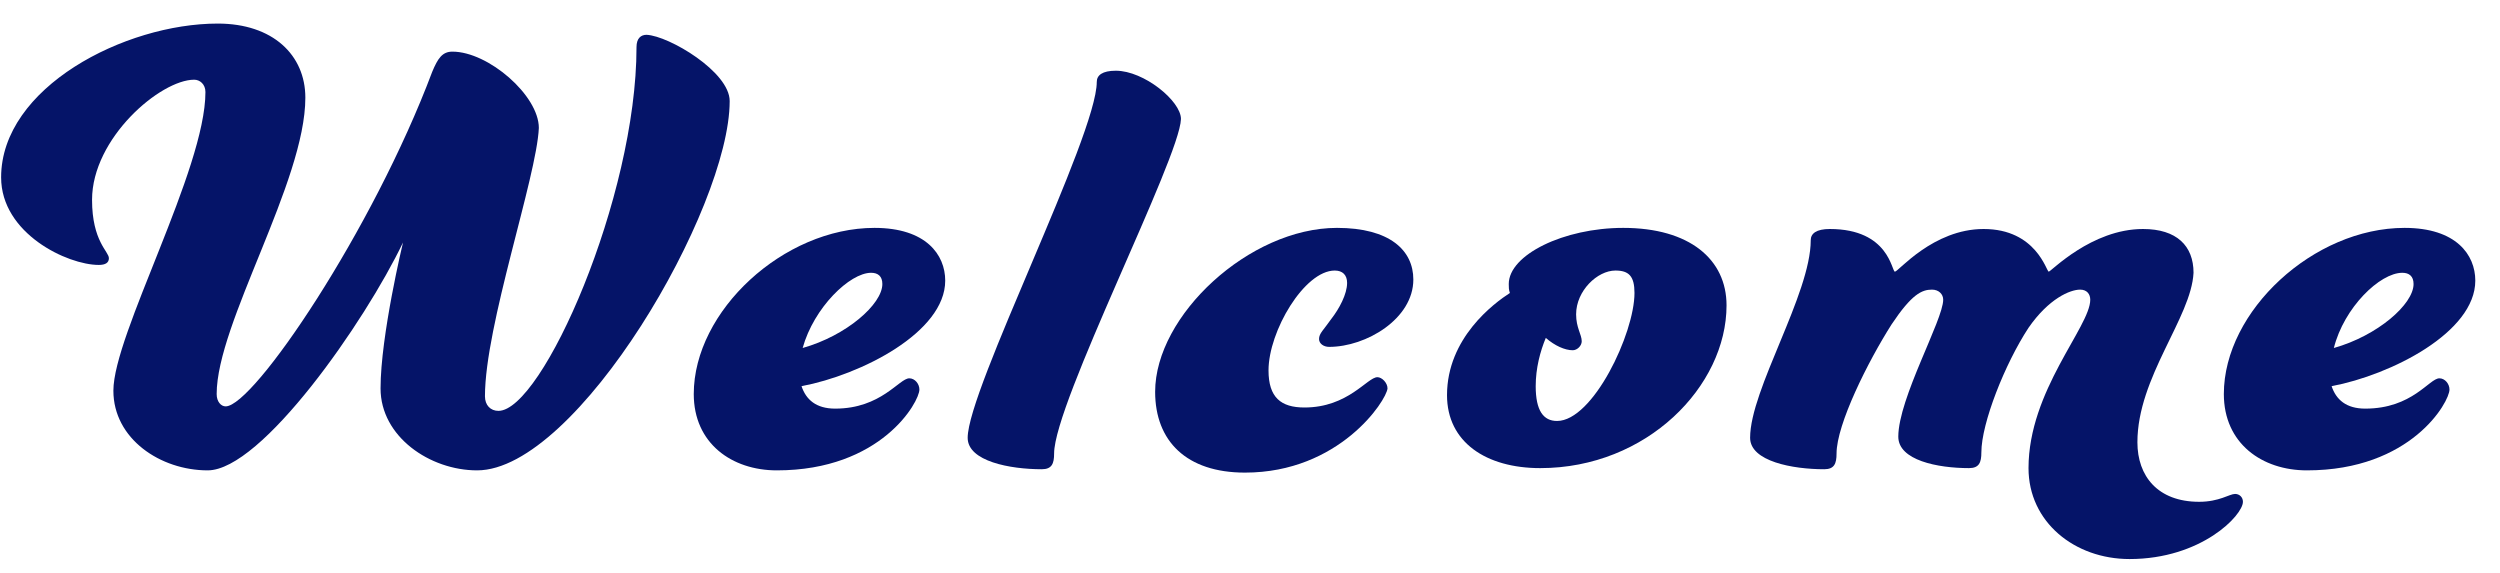 <?xml version="1.0" encoding="utf-8"?>
<!-- Generator: Adobe Illustrator 27.2.0, SVG Export Plug-In . SVG Version: 6.00 Build 0)  -->
<svg version="1.1" id="レイヤー_1" xmlns="http://www.w3.org/2000/svg" xmlns:xlink="http://www.w3.org/1999/xlink" x="0px"
	 y="0px" viewBox="0 0 222.7 51" style="enable-background:new 0 0 222.7 51;" xml:space="preserve">
<style type="text/css">
	.st0{enable-background:new    ;}
	.st1{fill:#051468;}
</style>
<g id="Lock">
</g>
<g id="レイヤー_3">
</g>
<g id="_x31_">
</g>
<g id="レイヤー_4">
</g>
<g id="レイヤー_5">
</g>
<g id="レイヤー_6">
</g>
<g id="レイヤー_7">
</g>
<g id="レイヤー_8">
</g>
<g id="レイヤー_9">
</g>
<g id="レイヤー_11">
</g>
<g id="レイヤー_12">
</g>
<g class="st0">
	<path class="st1" d="M43.2,35.3c0,0.8,0.5,1.3,1.2,1.3c3.9,0,12.3-19,12.3-32.4c0-0.8,0.4-1.1,0.9-1.1C59.6,3.2,65,6.4,65,9
		c0,9.6-13.6,32.9-22.5,32.9c-4.2,0-8.6-3-8.6-7.3c0-4.7,2-13,2-13c-3.4,7.1-12.6,20.3-17.4,20.3c-4.2,0-8.4-2.8-8.4-7.1
		c0-5,8.2-19.7,8.2-26.6c0-0.7-0.5-1.1-1-1.1c-3,0-9.1,5.2-9.1,10.7c0,3.7,1.5,4.6,1.5,5.2c0,0.4-0.3,0.6-0.9,0.6
		c-2.8,0-8.7-2.8-8.7-7.8c0-8,11-13.7,19.3-13.7c4.9,0,7.8,2.8,7.8,6.6c0,7.5-7.9,20.1-7.9,26.4c0,0.7,0.4,1.1,0.8,1.1
		c2.5,0,13.1-15.7,18.4-29.8c0.5-1.2,0.9-1.8,1.8-1.8c3.2,0,7.7,3.9,7.7,6.8C47.8,15.8,43.2,29,43.2,35.3z"/>
	<path class="st1" d="M81,33.7c0.5,0,0.9,0.5,0.9,1c0,1.1-3.4,7.2-12.7,7.2c-4,0-7.4-2.4-7.4-6.8c0-7.4,8-14.8,16.1-14.8
		c4.6,0,6.3,2.4,6.3,4.7c0,4.6-7.5,8.4-12.8,9.4c0.4,1.2,1.3,2,3,2C78.5,36.4,80.1,33.7,81,33.7z M71.5,31c3.9-1.1,7.1-3.9,7.1-5.7
		c0-0.7-0.4-1-1-1C75.7,24.3,72.5,27.4,71.5,31z"/>
	<path class="st1" d="M93.9,40.4c0,0.9-0.2,1.4-1.1,1.4c-2.8,0-6.6-0.7-6.6-2.8c0-4.3,11.5-26.9,11.5-31.7c0-0.6,0.5-1,1.7-1
		c2.5,0,5.8,2.7,5.8,4.3C105.1,14.1,93.9,35.9,93.9,40.4z"/>
	<path class="st1" d="M110.9,42.1c-5.2,0-8-2.8-8-7.2c0-6.8,8.4-14.6,16.2-14.6c4.7,0,6.8,2,6.8,4.6c0,3.5-4.2,6-7.5,6
		c-0.5,0-0.9-0.3-0.9-0.7c0-0.5,0.4-0.8,1.1-1.8c0.7-0.9,1.4-2.2,1.4-3.2c0-0.7-0.4-1.1-1.1-1.1c-2.7,0-5.9,5.4-5.9,8.9
		c0,2.4,1.1,3.3,3.2,3.3c3.9,0,5.6-2.7,6.5-2.7c0.4,0,0.9,0.5,0.9,1C123.5,35.7,119.3,42.1,110.9,42.1z"/>
	<path class="st1" d="M144.6,20.3c5.9,0,9.2,2.8,9.2,6.9c0,7.2-7.1,14.5-16.6,14.5c-4.8,0-8.3-2.3-8.3-6.5c0-5.1,4.2-8.2,5.6-9.1
		c-0.1-0.3-0.1-0.5-0.1-0.8C134.4,22.7,139.3,20.3,144.6,20.3z M138.7,37.5c3.2,0,6.9-7.8,6.9-11.4c0-1.5-0.5-2-1.7-2
		c-1.6,0-3.5,1.8-3.5,3.9c0,1.2,0.5,1.8,0.5,2.4c0,0.4-0.4,0.8-0.8,0.8c-0.7,0-1.6-0.4-2.4-1.1c-0.5,1.2-0.9,2.7-0.9,4.3
		C136.8,36.6,137.5,37.5,138.7,37.5z"/>
	<path class="st1" d="M190.4,39.4c0,3,1.8,5.3,5.5,5.3c1.8,0,2.7-0.7,3.2-0.7c0.4,0,0.7,0.3,0.7,0.7c0,1.2-3.7,5.1-10.1,5.1
		c-4.9,0-9-3.3-9-8.1c0-6.9,5.5-12.6,5.5-15c0-0.5-0.3-0.9-0.9-0.9c-0.9,0-2.8,0.8-4.6,3.4c-2.1,3.2-4.2,8.5-4.2,11.1
		c0,0.9-0.2,1.4-1.1,1.4c-2.8,0-6.3-0.7-6.3-2.8c0-3.4,4-10.4,4-12.2c0-0.5-0.4-0.9-1-0.9c-0.9,0-1.8,0.4-3.6,3.1
		c-2.1,3.3-4.9,8.9-4.9,11.5c0,0.9-0.2,1.4-1.1,1.4c-2.8,0-6.6-0.7-6.6-2.8c0-4.3,5.4-12.8,5.4-17.6c0-0.6,0.5-1,1.7-1
		c5.3,0,5.5,3.8,5.8,3.8c0.3,0,3.4-3.8,7.9-3.8c4.7,0,5.6,3.8,5.8,3.8c0.2,0,3.8-3.8,8.4-3.8c3,0,4.5,1.5,4.5,3.9
		C195.2,28.3,190.4,33.6,190.4,39.4z"/>
	<path class="st1" d="M217.3,33.7c0.5,0,0.9,0.5,0.9,1c0,1.1-3.4,7.2-12.7,7.2c-4,0-7.4-2.4-7.4-6.8c0-7.4,8-14.8,16.1-14.8
		c4.6,0,6.3,2.4,6.3,4.7c0,4.6-7.5,8.4-12.8,9.4c0.4,1.2,1.3,2,3,2C214.9,36.4,216.4,33.7,217.3,33.7z M207.9,31
		c3.9-1.1,7.1-3.9,7.1-5.7c0-0.7-0.4-1-1-1C212,24.3,208.8,27.4,207.9,31z"/>
</g>
</svg>
